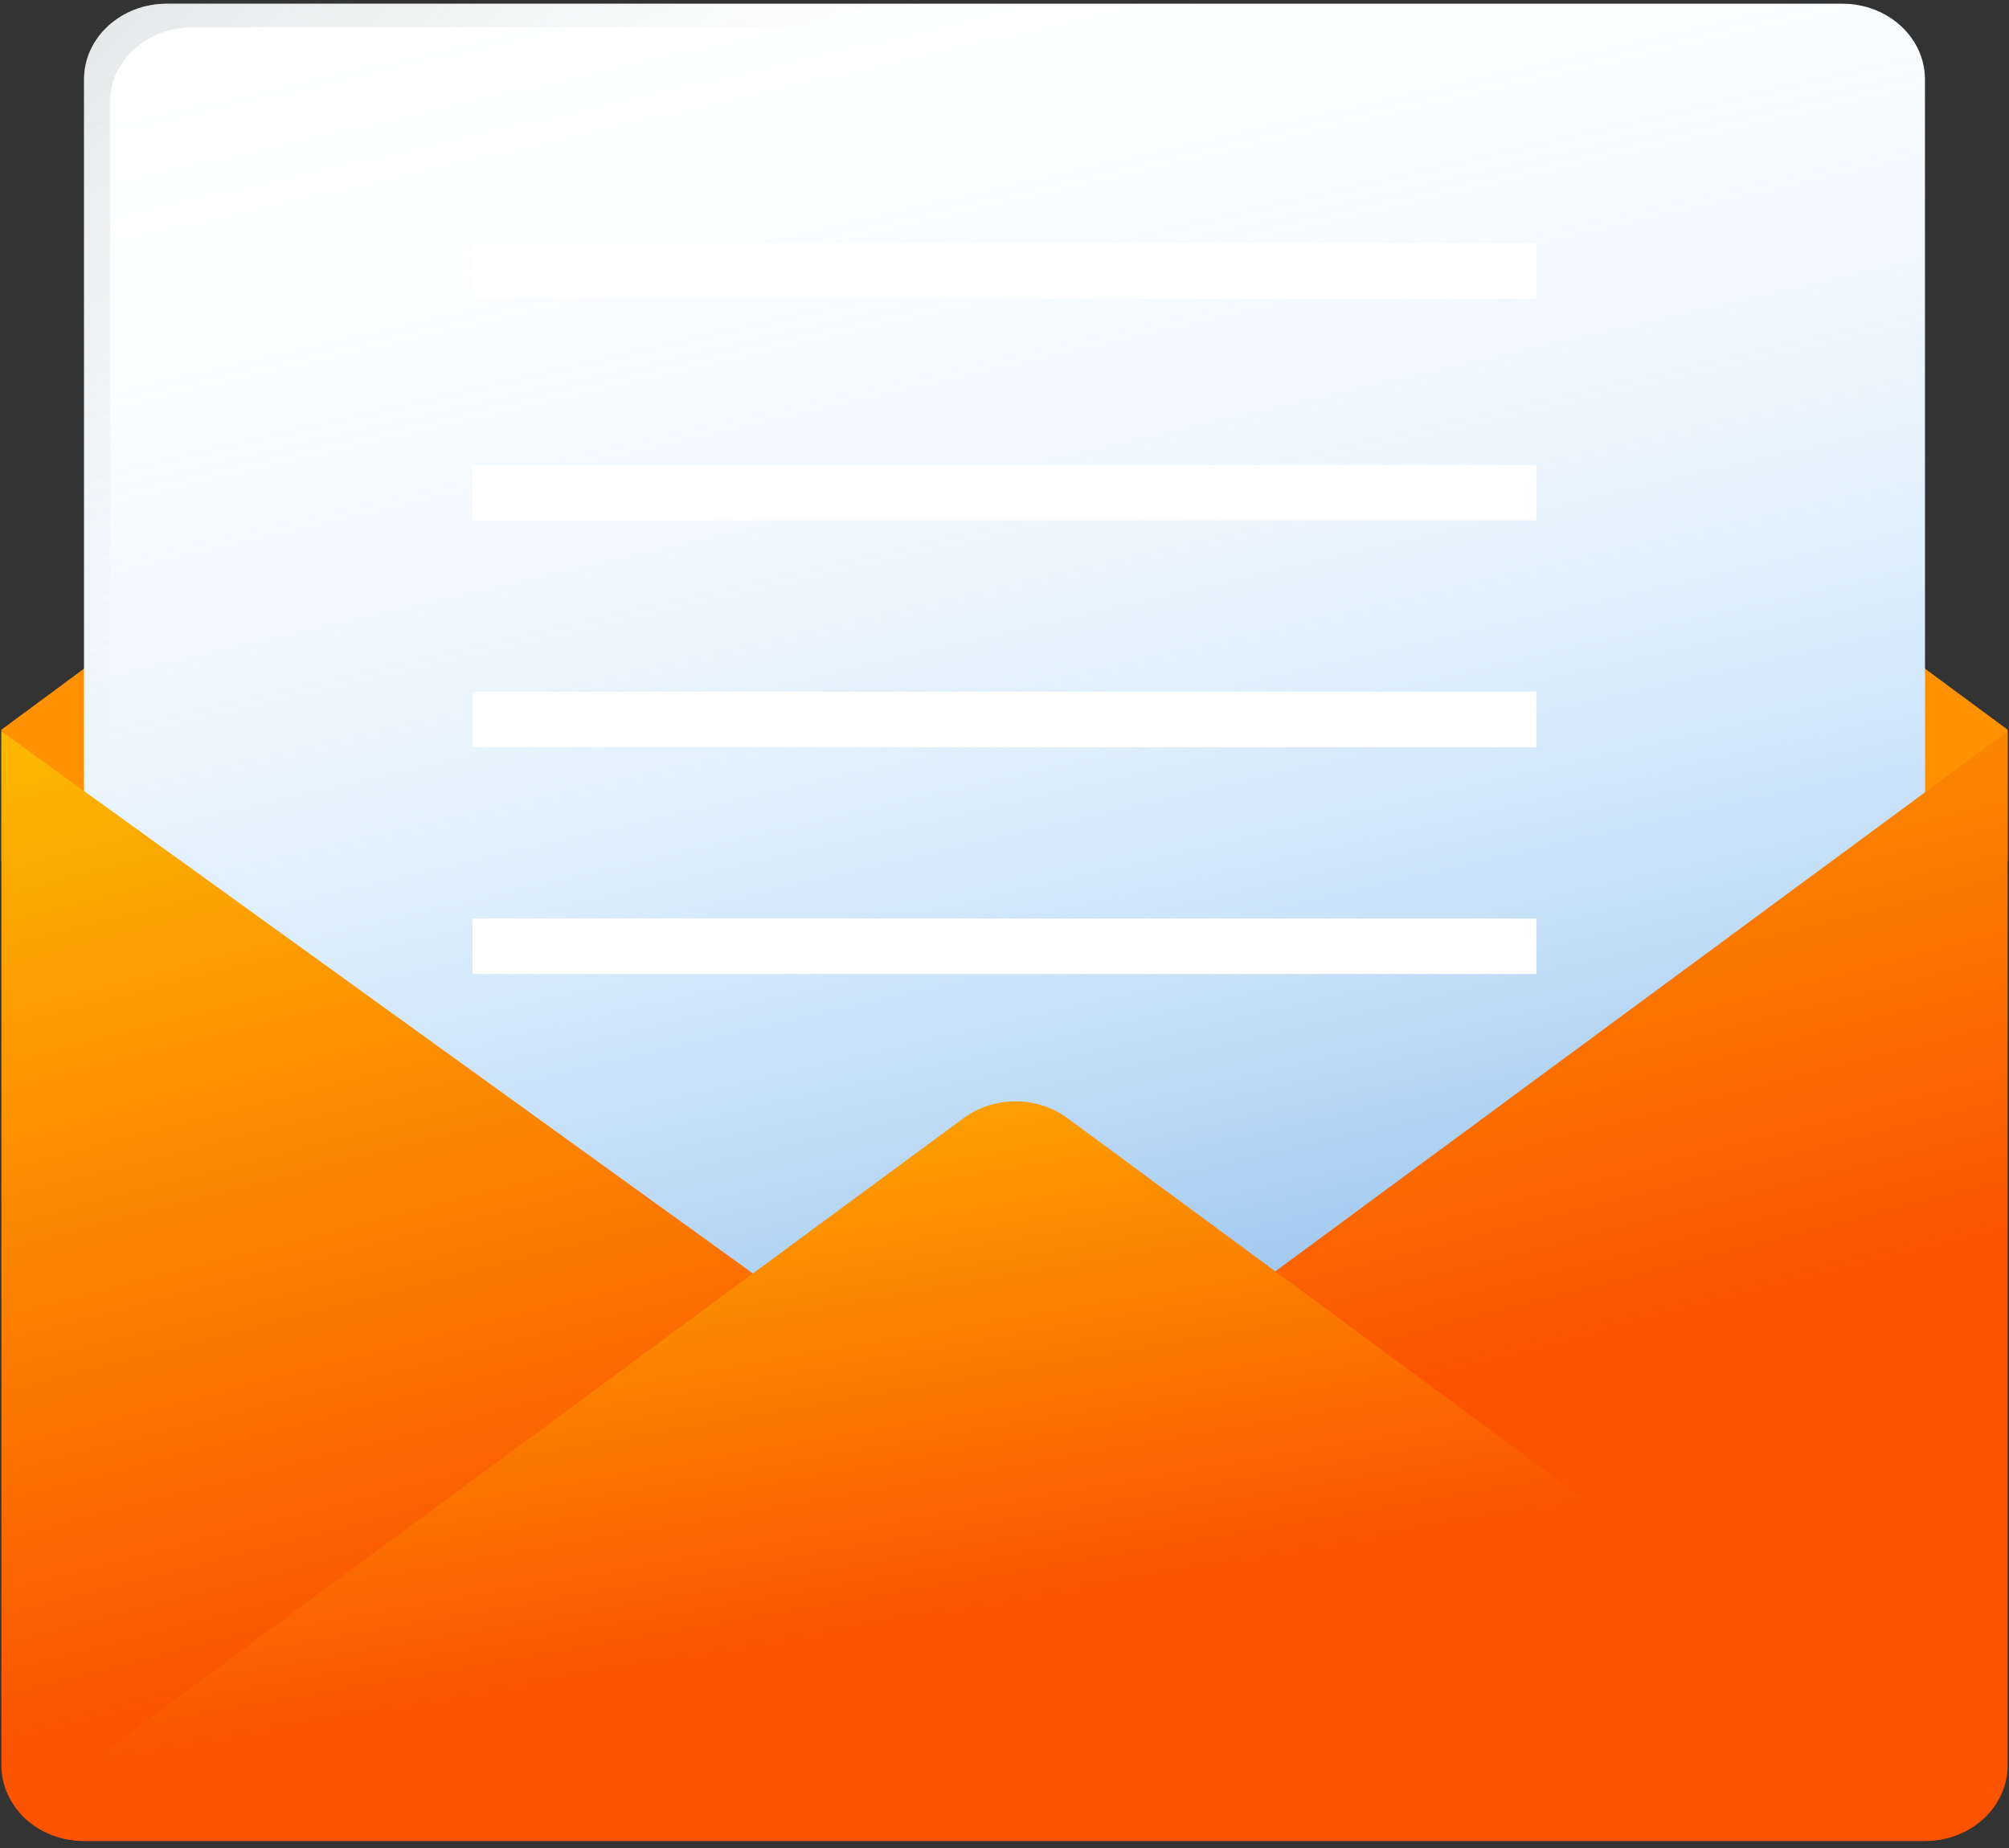 <svg width="150" height="138" viewBox="0 0 150 138" fill="none" xmlns="http://www.w3.org/2000/svg">
<rect x="0" y="0" width="150" height="138" fill="#333333" stroke="none"/>
<g clip-path="url(#clip0_1794_7489)">
<path d="M71.12 2.006L0.103 54.492V64.273H75H149.897V54.492L78.879 2.006C76.616 0.334 73.383 0.334 71.12 2.006Z" fill="#FF9102"/>
<path d="M137.551 118.52H12.448C9.039 118.52 6.275 115.992 6.275 112.874V5.923C6.275 2.805 9.039 0.277 12.448 0.277H137.551C140.96 0.277 143.724 2.805 143.724 5.923V112.874C143.724 115.992 140.96 118.52 137.551 118.52Z" fill="white"/>
<path d="M137.551 118.52H12.448C9.039 118.52 6.275 115.992 6.275 112.874V5.923C6.275 2.805 9.039 0.277 12.448 0.277H137.551C140.96 0.277 143.724 2.805 143.724 5.923V112.874C143.724 115.992 140.96 118.52 137.551 118.52Z" fill="url(#paint0_linear_1794_7489)"/>
<path d="M143.725 109.729V111.926C143.725 115.566 140.495 118.52 136.516 118.52H13.485C9.506 118.52 6.276 115.566 6.276 111.926V109.729H143.725Z" fill="url(#paint1_linear_1794_7489)"/>
<path d="M114.712 18.156H35.287V22.297H114.712V18.156Z" fill="white"/>
<path d="M114.712 34.717H35.287V38.857H114.712V34.717Z" fill="white"/>
<path d="M114.712 51.654H35.287V55.795H114.712V51.654Z" fill="white"/>
<path d="M114.712 68.592H35.287V72.732H114.712V68.592Z" fill="white"/>
<path d="M149.897 54.617V131.827C149.897 134.943 147.132 137.473 143.724 137.473H6.275C2.868 137.473 0.103 134.943 0.103 131.827V54.617L75.823 109.243L149.897 54.617Z" fill="url(#paint2_linear_1794_7489)"/>
<path d="M149.064 134.65L79.697 83.495C77.436 81.827 74.209 81.827 71.948 83.495L1.523 135.43C2.656 136.677 4.364 137.473 6.275 137.473H143.724C146.007 137.473 147.997 136.336 149.064 134.65Z" fill="url(#paint3_linear_1794_7489)"/>
<path d="M8.2 114.634V7.683C8.2 4.565 10.964 2.037 14.373 2.037H139.476C140.687 2.037 141.814 2.361 142.767 2.913C141.673 1.331 139.749 0.277 137.551 0.277H12.448C9.039 0.277 6.275 2.805 6.275 5.923V112.874C6.275 114.884 7.427 116.644 9.157 117.645C8.554 116.773 8.2 115.742 8.2 114.634Z" fill="url(#paint4_linear_1794_7489)"/>
</g>
<defs>
<linearGradient id="paint0_linear_1794_7489" x1="37.698" y1="0.277" x2="65.761" y2="122.095" gradientUnits="userSpaceOnUse">
<stop stop-color="#8AC9FE" stop-opacity="0"/>
<stop offset="0.129" stop-color="#89C8FD" stop-opacity="0.019"/>
<stop offset="0.263" stop-color="#88C6FB" stop-opacity="0.075"/>
<stop offset="0.399" stop-color="#87C4F8" stop-opacity="0.168"/>
<stop offset="0.536" stop-color="#85C0F4" stop-opacity="0.298"/>
<stop offset="0.675" stop-color="#83BBEF" stop-opacity="0.466"/>
<stop offset="0.815" stop-color="#7FB5E9" stop-opacity="0.672"/>
<stop offset="0.953" stop-color="#7CAEE1" stop-opacity="0.911"/>
<stop offset="1" stop-color="#7BACDF"/>
</linearGradient>
<linearGradient id="paint1_linear_1794_7489" x1="144.925" y1="108.72" x2="-0.112" y2="121.486" gradientUnits="userSpaceOnUse">
<stop stop-color="#C2CECE" stop-opacity="0"/>
<stop offset="0.179" stop-color="#AFBCBC" stop-opacity="0.179"/>
<stop offset="1" stop-color="#5B6A6A"/>
</linearGradient>
<linearGradient id="paint2_linear_1794_7489" x1="75" y1="112.089" x2="54.71" y2="33.33" gradientUnits="userSpaceOnUse">
<stop stop-color="#FB5300"/>
<stop offset="1" stop-color="#FCC202"/>
</linearGradient>
<linearGradient id="paint3_linear_1794_7489" x1="75.294" y1="120.553" x2="65.822" y2="66.222" gradientUnits="userSpaceOnUse">
<stop stop-color="#FB5300"/>
<stop offset="1" stop-color="#FCC202"/>
</linearGradient>
<linearGradient id="paint4_linear_1794_7489" x1="40.109" y1="27.482" x2="-55.863" y2="-77.444" gradientUnits="userSpaceOnUse">
<stop stop-color="#C2CECE" stop-opacity="0"/>
<stop offset="0.179" stop-color="#AFBCBC" stop-opacity="0.179"/>
<stop offset="1" stop-color="#5B6A6A"/>
</linearGradient>
<clipPath id="clip0_1794_7489">
<rect width="150" height="137.195" fill="white" transform="translate(0 0.277)"/>
</clipPath>
</defs>
</svg>
